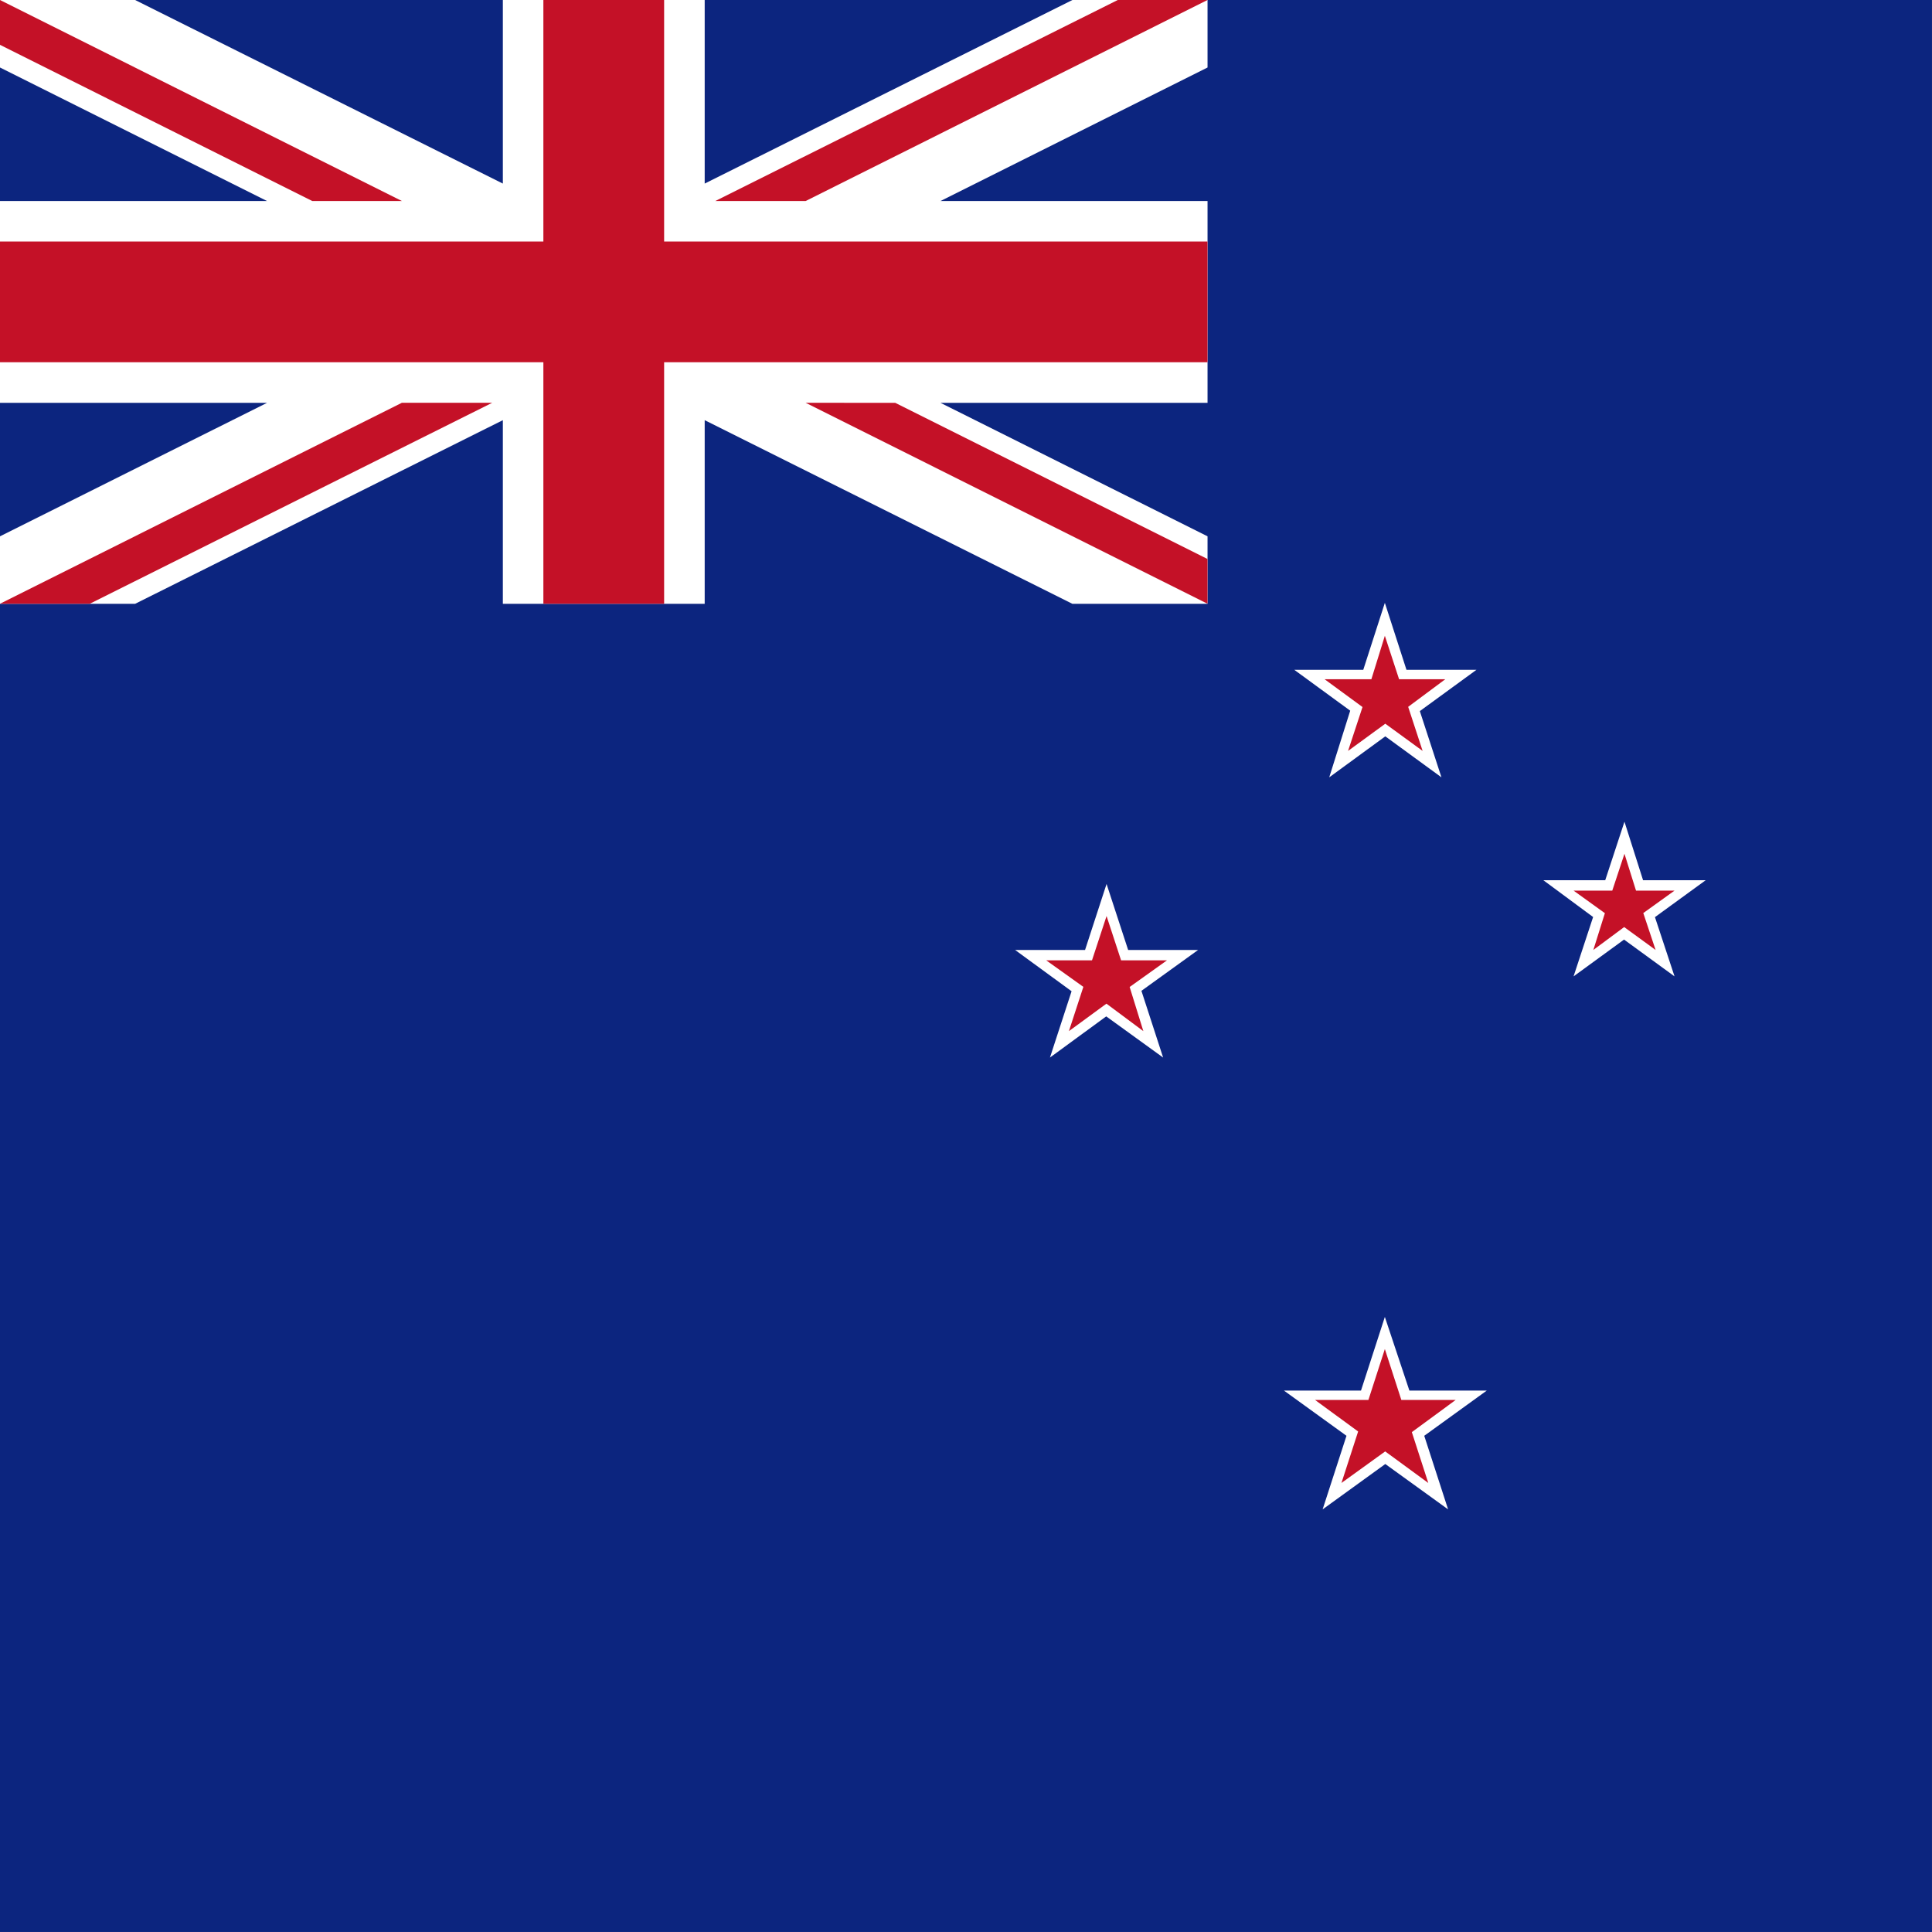 <svg id="vh-flag-icon-nz" data-name="vh-flag-icon-nz" xmlns="http://www.w3.org/2000/svg" viewBox="0 0 512 512"><rect x="0" y="0" width="512" height="512" fill="#808080" stroke="none"/><title>Flag of New Zealand</title><rect width="511.99" height="511.99" fill="#0c257f"/><path d="M0,0,160,80ZM160,80l160,80L160,80,320,0,160,80,0,160Z" fill-rule="evenodd"/><polygon points="186.75 160.02 133.26 160.02 133.26 111.35 35.8 160.02 0 160.02 0 142.13 70.76 106.76 0 106.76 0 53.27 70.76 53.27 0 17.89 0 0 35.8 0 133.26 48.65 133.26 0 186.75 0 186.75 48.65 284.2 0 320.01 0 320.01 0 320.01 17.89 249.25 53.27 320.01 53.27 320.01 106.76 249.25 106.76 320.01 142.13 320.01 160.02 320.01 160.02 284.2 160.02 186.75 111.35 186.75 160.02" fill="#fff" fill-rule="evenodd"/><path d="M176,160H144V96H0V64H144V0h32V64H320V96H176Zm-45.56-53.26L23.79,160H0l106.5-53.26ZM82.75,53.27,0,11.88V0L106.5,53.27Zm106.81,0L296.22,0H320L213.51,53.27Zm47.7,53.49L320,148.14V160h0l-106.5-53.26Z" fill="#c41127" fill-rule="evenodd"/><polygon points="376.27 188.45 391.27 177.51 372.73 177.51 367 159.76 361.28 177.51 343 177.51 357.82 188.34 352.26 206 367.12 195.14 382 206 376.27 188.45" fill="#fff" fill-rule="evenodd"/><polygon points="373.18 187.32 383.02 180 370.77 180 367 168.49 363.43 180 351.02 180 361.08 187.37 357.25 199 367.12 191.79 377.01 199 373.18 187.32" fill="#c41127" fill-rule="evenodd"/><polygon points="438.58 243.05 452.02 233.27 435.43 233.27 430.5 217.76 425.4 233.27 409.01 233.27 422.19 243.02 417.01 258.75 430.39 249 443.77 258.75 438.58 243.05" fill="#fff" fill-rule="evenodd"/><polygon points="435.49 241.97 443.77 236.02 433.56 236.02 430.5 226.26 427.27 236.02 417.01 236.02 425.31 242 422.25 251.75 430.42 245.68 438.75 251.75 435.49 241.97" fill="#c41127" fill-rule="evenodd"/><polygon points="302.49 262.58 317.51 251.75 298.97 251.75 293.25 234.26 287.55 251.75 269.01 251.75 283.98 262.69 278.25 280.26 293.16 269.35 308.24 280.26 302.49 262.58" fill="#fff" fill-rule="evenodd"/><polygon points="299.37 261.56 309.26 254.5 297.1 254.5 293.25 242.76 289.39 254.5 277.26 254.5 287.1 261.53 283.27 273.26 293.22 265.98 303 273.26 299.37 261.56" fill="#c41127" fill-rule="evenodd"/><polygon points="377.44 380.5 394.02 368.51 373.5 368.51 367 349 360.68 368.51 340.25 368.51 356.83 380.5 350.51 400 367.12 387.98 383.76 400 377.44 380.5" fill="#fff" fill-rule="evenodd"/><polygon points="374.15 379.53 385.77 371 371.37 371 367 357.51 362.64 371 348.5 371 359.92 379.36 355.5 393 367.09 384.64 378.51 393 374.15 379.53" fill="#c41127" fill-rule="evenodd"/></svg>
